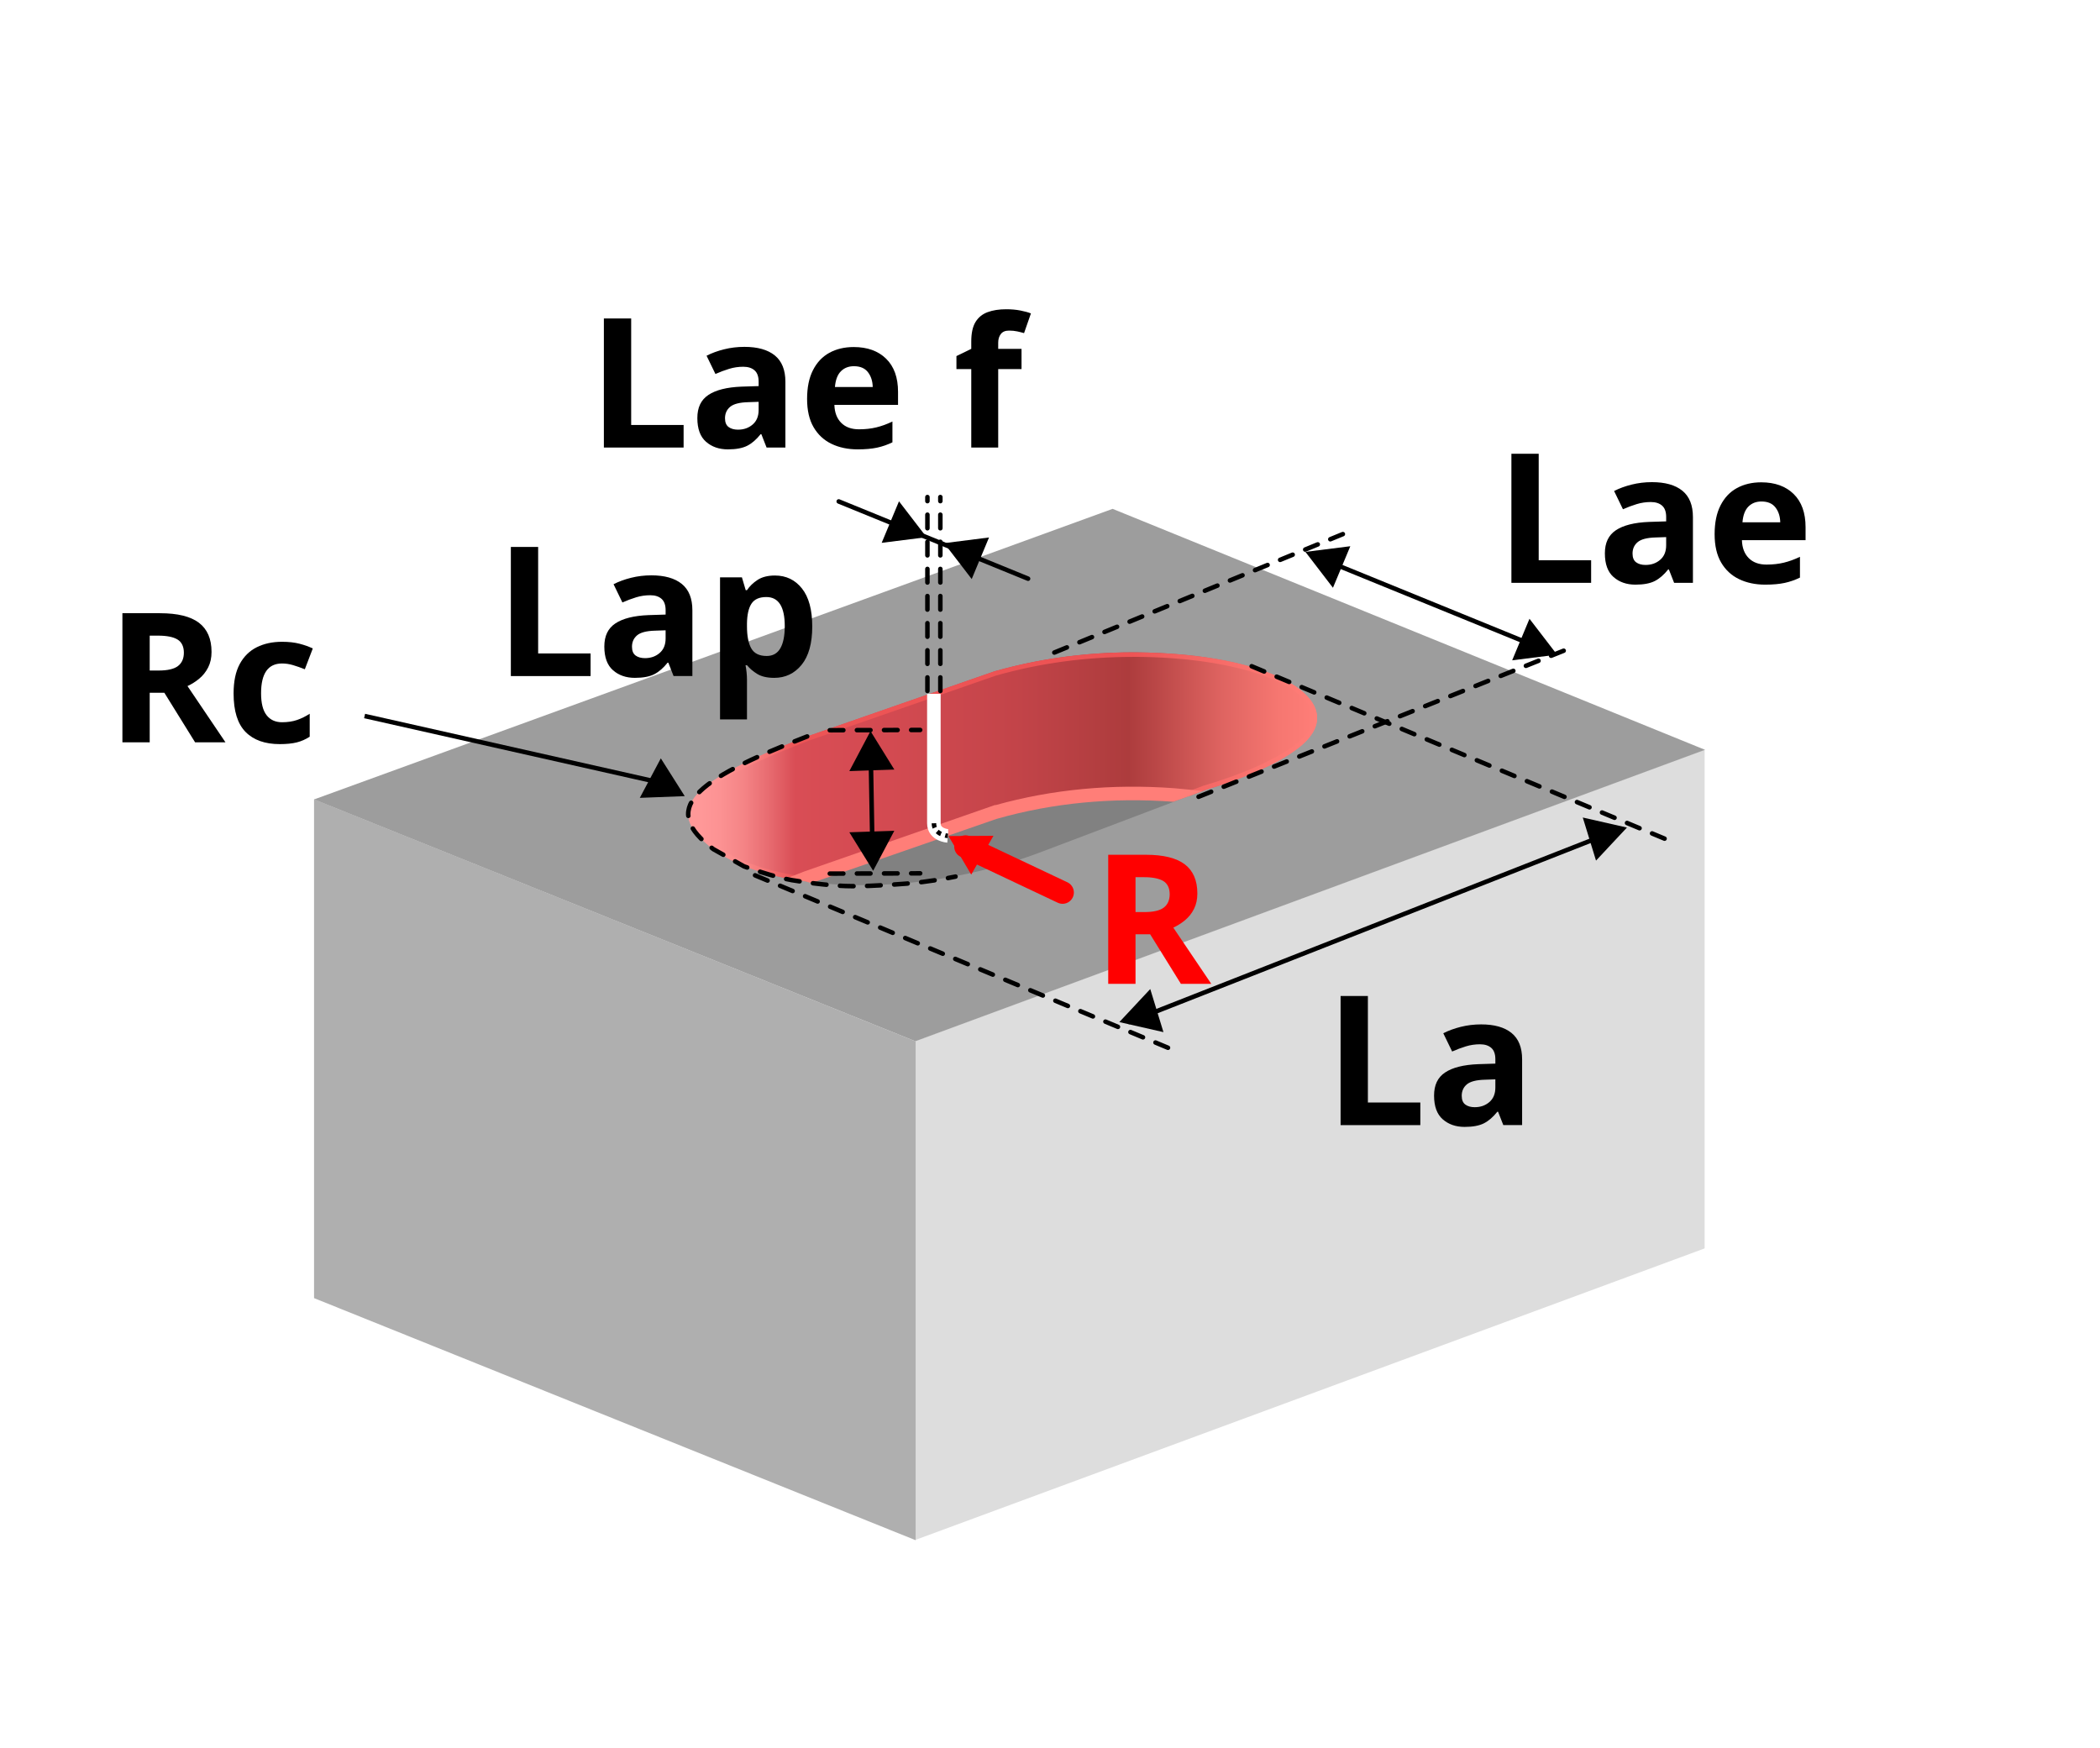 <?xml version="1.0" encoding="UTF-8"?>
<svg id="_レイヤー_4" data-name="レイヤー 4" xmlns="http://www.w3.org/2000/svg" xmlns:xlink="http://www.w3.org/1999/xlink" viewBox="0 0 464.6 386.7">
  <defs>
    <linearGradient id="_名称未設定グラデーション_363" data-name="名称未設定グラデーション 363" x1="152.26" y1="169.57" x2="291.39" y2="169.57" gradientUnits="userSpaceOnUse">
      <stop offset=".02" stop-color="#ff9898"/>
      <stop offset=".05" stop-color="#fc9293"/>
      <stop offset=".09" stop-color="#f48385"/>
      <stop offset=".13" stop-color="#e76a6f"/>
      <stop offset=".17" stop-color="#d94d55"/>
      <stop offset=".32" stop-color="#d34a51"/>
      <stop offset=".52" stop-color="#c34449"/>
      <stop offset=".7" stop-color="#ad3c3d"/>
      <stop offset=".74" stop-color="#b94646"/>
      <stop offset=".85" stop-color="#df6461"/>
      <stop offset=".94" stop-color="#f67771"/>
      <stop offset="1" stop-color="#ff7e78"/>
    </linearGradient>
    <linearGradient id="_名称未設定グラデーション_223" data-name="名称未設定グラデーション 223" x1="152.26" y1="169.57" x2="291.39" y2="169.57" gradientUnits="userSpaceOnUse">
      <stop offset=".02" stop-color="#ff9898"/>
      <stop offset=".06" stop-color="#fd9292"/>
      <stop offset=".1" stop-color="#f98383"/>
      <stop offset=".14" stop-color="#f26a6b"/>
      <stop offset=".17" stop-color="#ed5455"/>
      <stop offset=".7" stop-color="#ed5354"/>
      <stop offset=".76" stop-color="#f15e5d"/>
      <stop offset=".91" stop-color="#fb7570"/>
      <stop offset="1" stop-color="#ff7e78"/>
    </linearGradient>
    <linearGradient id="_名称未設定グラデーション_223-2" data-name="名称未設定グラデーション 223" x1="221.15" y1="189.86" x2="220.36" y2="186.34" xlink:href="#_名称未設定グラデーション_223"/>
    <filter id="drop-shadow-1" x="240.83" y="184.66" width="31.68" height="37.44" filterUnits="userSpaceOnUse">
      <feOffset dx="2.83" dy="2.83"/>
      <feGaussianBlur result="blur" stdDeviation="1.42"/>
      <feFlood flood-color="#000" flood-opacity=".3"/>
      <feComposite in2="blur" operator="in"/>
      <feComposite in="SourceGraphic"/>
    </filter>
  </defs>
  <g>
    <g>
      <g>
        <g>
          <g>
            <polygon points="377.13 276.2 202.51 340.7 202.51 230.33 377.13 165.84 377.13 276.2" style="fill: #ddd;"/>
            <polygon points="202.57 340.76 69.48 287.2 69.48 176.84 202.57 230.39 202.57 340.76" style="fill: #afafaf;"/>
            <polygon points="202.52 230.37 69.48 176.87 246.15 112.58 377.21 165.89 202.52 230.37" style="fill: #9d9d9d;"/>
          </g>
          <g>
            <g>
              <path d="M219.99,179.77l.19-.07h.03c11.11-3.15,24.42-4.92,39.51-3.8,1.08.08,2.14.18,3.17.29l3.66-1.38c8.85-2.62,16.21-5.84,20.75-9.36,11.08-8.58-1.03-18.82-27.58-20.78-15.08-1.12-28.39.66-39.51,3.81h-.03s-.19.06-.19.06l-41.41,14.4c-25.72,9.92-32.5,16.14-20.74,24.95,4.39,3.29,11.04,5.68,19.06,6.95.56-.22,1.11-.44,1.68-.66l41.41-14.4Z" style="fill: url(#_名称未設定グラデーション_363);"/>
              <path d="M250.7,145.32c2.95,0,5.95.11,8.93.33,16.51,1.22,28.78,5.97,30.54,11.82.9,2.99-1.41,5.55-3.51,7.18-4.31,3.34-11.37,6.52-20.42,9.19l-.07.02-3.43,1.3c-1.1-.11-2.05-.2-2.97-.26-3.03-.22-6.08-.34-9.08-.34-10.64,0-20.99,1.41-30.77,4.19v.02s-.11,0-.11,0l-.16.06-41.44,14.41c-.49.19-.96.37-1.44.56-7.83-1.26-14.17-3.58-18.35-6.72-3.77-2.83-5.45-5.28-5.14-7.51.6-4.3,8.27-9,25.61-15.69l41.44-14.41.09-.03h.04c9.6-2.73,19.77-4.11,30.23-4.11M250.7,144.32c-11.42,0-21.65,1.64-30.5,4.15h-.03s-.19.06-.19.06l-41.41,14.4c-25.72,9.92-32.5,16.14-20.74,24.95,4.39,3.29,11.04,5.68,19.06,6.95.56-.22,1.11-.44,1.68-.66l41.41-14.4.19-.07h.03c8.85-2.5,19.08-4.14,30.5-4.14,2.93,0,5.93.11,9.01.34,1.08.08,2.14.18,3.17.29l3.66-1.38c8.85-2.62,16.21-5.84,20.75-9.36,11.08-8.58-1.03-18.82-27.58-20.78-3.08-.23-6.08-.34-9.01-.34h0Z" style="fill: url(#_名称未設定グラデーション_223);"/>
            </g>
            <path d="M230.49,188.44l32.39-12.26c-1.04-.11-2.09-.21-3.17-.29-15.08-1.12-28.39.66-39.51,3.81h-.03s-.19.06-.19.06l-41.41,14.4c-.57.22-1.13.44-1.68.66,15.04,2.37,34.88.77,53.6-6.38Z" style="fill: #818181;"/>
            <path d="M178.02,194.98l-4.06-.63c.56-.22,3.5-1.36,4.07-1.58l42.11-14.67.1.03c12.52-3.5,25.83-4.76,39.57-3.74,1.1.08,5.13.5,6.18.61l-3.12,1.21c-.86.33-3.28,1.17-3.28,1.17-13.55-1-26.67.26-38.99,3.76l-.18.05-40.62,14.08c-.52.2-1.01-.19-1.79-.3Z" style="fill: url(#_名称未設定グラデーション_223-2);"/>
          </g>
        </g>
        <path d="M206.61,153.52s0,26.07,0,28.64,3.07,2.78,3.07,2.78" style="fill: none; stroke: #fff; stroke-miterlimit: 10; stroke-width: 3px;"/>
        <path d="M206.61,153.52s0,26.07,0,28.64,3.07,2.78,3.07,2.78" style="fill: none; stroke: #fff; stroke-miterlimit: 10; stroke-width: 2px;"/>
        <path d="M206.62,182.15c0,2.57,3.07,2.78,3.07,2.78" style="fill: none; stroke: #000; stroke-dasharray: 1 1; stroke-miterlimit: 10;"/>
        <line x1="205.18" y1="152.87" x2="205.18" y2="109.97" style="fill: none; stroke: #000; stroke-dasharray: 3 3; stroke-linecap: round; stroke-miterlimit: 10;"/>
        <line x1="208.04" y1="152.87" x2="208.04" y2="109.97" style="fill: none; stroke: #000; stroke-dasharray: 3 3; stroke-linecap: round; stroke-miterlimit: 10;"/>
        <g style="isolation: isolate;">
          <path d="M334.38,128.95v-28.56h6.04v23.56h11.6v5h-17.64Z"/>
          <path d="M365.46,106.67c2.93,0,5.18.63,6.74,1.9,1.56,1.27,2.34,3.21,2.34,5.82v14.56h-4.16l-1.16-2.96h-.16c-.93,1.17-1.92,2.03-2.96,2.56s-2.47.8-4.28.8c-1.95,0-3.56-.56-4.84-1.68s-1.92-2.87-1.92-5.24.81-4.03,2.44-5.12c1.63-1.09,4.07-1.71,7.32-1.84l3.8-.12v-.96c0-1.15-.3-1.99-.9-2.52-.6-.53-1.43-.8-2.5-.8s-2.11.15-3.12.46c-1.01.31-2.03.69-3.04,1.14l-1.96-4.04c1.15-.59,2.44-1.06,3.88-1.42,1.44-.36,2.93-.54,4.48-.54ZM368.62,118.83l-2.32.08c-1.92.05-3.25.4-4,1.04-.75.64-1.12,1.48-1.12,2.52,0,.91.27,1.55.8,1.94.53.39,1.23.58,2.08.58,1.28,0,2.36-.38,3.24-1.14.88-.76,1.32-1.83,1.32-3.22v-1.8Z"/>
          <path d="M389.66,106.71c3.01,0,5.4.86,7.16,2.58,1.76,1.72,2.64,4.17,2.64,7.34v2.88h-14.08c.05,1.68.55,3,1.5,3.96.95.96,2.26,1.44,3.94,1.44,1.39,0,2.66-.14,3.82-.42s2.35-.71,3.58-1.3v4.6c-1.09.53-2.23.93-3.4,1.18-1.17.25-2.6.38-4.28.38-2.19,0-4.12-.41-5.8-1.22-1.68-.81-3-2.04-3.96-3.68-.96-1.64-1.44-3.73-1.44-6.26s.43-4.65,1.3-6.36c.87-1.71,2.07-2.99,3.62-3.84,1.55-.85,3.35-1.28,5.4-1.28ZM389.7,110.95c-1.17,0-2.13.37-2.88,1.12-.75.75-1.19,1.91-1.32,3.48h8.36c-.03-1.31-.38-2.4-1.06-3.28s-1.71-1.32-3.1-1.32Z"/>
        </g>
        <line x1="355.66" y1="184.51" x2="249.85" y2="226.1" style="fill: none; stroke: #000; stroke-linecap: round; stroke-miterlimit: 10;"/>
        <polygon points="353.1 190.4 350.17 180.87 359.94 183.09 353.1 190.4"/>
        <polygon points="254.48 218.82 257.4 228.35 247.64 226.13 254.48 218.82"/>
        <line x1="167.05" y1="193.66" x2="260.18" y2="232.55" style="fill: none; stroke: #000; stroke-dasharray: 3 3; stroke-linecap: round; stroke-miterlimit: 10;"/>
        <line x1="276.91" y1="147.4" x2="370.05" y2="186.29" style="fill: none; stroke: #000; stroke-dasharray: 3 3; stroke-linecap: round; stroke-miterlimit: 10;"/>
        <line x1="265.17" y1="176.28" x2="347.66" y2="143.28" style="fill: none; stroke: #000; stroke-dasharray: 3 3; stroke-linecap: round; stroke-miterlimit: 10;"/>
        <line x1="233.26" y1="144.37" x2="299.47" y2="117.19" style="fill: none; stroke: #000; stroke-dasharray: 3 3; stroke-linecap: round; stroke-miterlimit: 10;"/>
        <g style="isolation: isolate;">
          <path d="M296.59,248.92v-28.56h6.04v23.56h11.6v5h-17.64Z"/>
          <path d="M327.67,226.64c2.93,0,5.18.63,6.74,1.9s2.34,3.21,2.34,5.82v14.56h-4.16l-1.16-2.96h-.16c-.93,1.17-1.92,2.03-2.96,2.56s-2.47.8-4.28.8c-1.95,0-3.56-.56-4.84-1.68-1.28-1.12-1.92-2.87-1.92-5.24s.81-4.03,2.44-5.12,4.07-1.71,7.32-1.84l3.8-.12v-.96c0-1.15-.3-1.99-.9-2.52-.6-.53-1.43-.8-2.5-.8s-2.11.15-3.12.46c-1.01.31-2.03.69-3.04,1.14l-1.96-4.04c1.15-.59,2.44-1.06,3.88-1.42,1.44-.36,2.93-.54,4.48-.54ZM330.83,238.8l-2.32.08c-1.92.05-3.25.4-4,1.04-.75.64-1.12,1.48-1.12,2.52,0,.91.27,1.55.8,1.94.53.39,1.23.58,2.08.58,1.28,0,2.36-.38,3.24-1.14.88-.76,1.32-1.83,1.32-3.22v-1.8Z"/>
        </g>
        <g style="isolation: isolate;">
          <path d="M133.6,99.02v-28.56h6.04v23.56h11.6v5h-17.64Z"/>
          <path d="M164.68,76.74c2.93,0,5.18.63,6.74,1.9s2.34,3.21,2.34,5.82v14.56h-4.16l-1.16-2.96h-.16c-.93,1.17-1.92,2.03-2.96,2.56s-2.47.8-4.28.8c-1.95,0-3.56-.56-4.84-1.68-1.28-1.12-1.92-2.87-1.92-5.24s.81-4.03,2.44-5.12,4.07-1.71,7.32-1.84l3.8-.12v-.96c0-1.15-.3-1.99-.9-2.52-.6-.53-1.43-.8-2.5-.8s-2.11.15-3.12.46c-1.01.31-2.03.69-3.04,1.14l-1.96-4.04c1.15-.59,2.44-1.06,3.88-1.42,1.44-.36,2.93-.54,4.48-.54ZM167.84,88.9l-2.32.08c-1.92.05-3.25.4-4,1.04-.75.64-1.12,1.48-1.12,2.52,0,.91.27,1.55.8,1.94.53.39,1.23.58,2.08.58,1.28,0,2.36-.38,3.24-1.14.88-.76,1.32-1.83,1.32-3.22v-1.8Z"/>
          <path d="M188.88,76.78c3.01,0,5.4.86,7.16,2.58,1.76,1.72,2.64,4.17,2.64,7.34v2.88h-14.08c.05,1.68.55,3,1.5,3.96.95.96,2.26,1.44,3.94,1.44,1.39,0,2.66-.14,3.82-.42,1.16-.28,2.35-.71,3.58-1.3v4.6c-1.09.53-2.23.93-3.4,1.18-1.17.25-2.6.38-4.28.38-2.19,0-4.12-.41-5.8-1.22-1.68-.81-3-2.04-3.96-3.68-.96-1.64-1.44-3.73-1.44-6.26s.43-4.65,1.3-6.36c.87-1.71,2.07-2.99,3.62-3.84,1.55-.85,3.35-1.28,5.4-1.28ZM188.92,81.02c-1.17,0-2.13.37-2.88,1.12-.75.75-1.19,1.91-1.32,3.48h8.36c-.03-1.31-.38-2.4-1.06-3.28-.68-.88-1.71-1.32-3.1-1.32Z"/>
          <path d="M226,81.66h-5.16v17.36h-5.96v-17.36h-3.28v-2.88l3.28-1.6v-1.6c0-1.87.31-3.31.94-4.34.63-1.03,1.52-1.75,2.68-2.18s2.53-.64,4.1-.64c1.15,0,2.2.09,3.16.28.96.19,1.73.4,2.32.64l-1.52,4.36c-.45-.13-.95-.26-1.5-.38-.55-.12-1.15-.18-1.82-.18-.83,0-1.43.25-1.82.76-.39.51-.58,1.15-.58,1.92v1.36h5.16v4.48Z"/>
        </g>
        <line x1="337.46" y1="142.03" x2="295.57" y2="124.94" style="fill: none; stroke: #000; stroke-linecap: round; stroke-miterlimit: 10;"/>
        <polygon points="334.55 146.09 338.38 136.9 344.48 144.84 334.55 146.09"/>
        <polygon points="298.74 120.85 294.9 130.04 288.81 122.1 298.74 120.85"/>
        <line x1="227.45" y1="128.03" x2="185.56" y2="110.94" style="fill: none; stroke: #000; stroke-linecap: round; stroke-miterlimit: 10;"/>
        <polygon points="195.06 120.1 198.89 110.91 204.99 118.85 195.06 120.1"/>
        <polygon points="218.81 118.91 214.98 128.11 208.88 120.17 218.81 118.91"/>
      </g>
      <path d="M178.58,162.93c-25.72,9.92-32.5,16.14-20.74,24.95l6.77,3.8s6.63,2.39,10.6,3.05,9.28,1.33,13.52,1.33,11.13-.4,15.38-.93,7.29-1.19,7.29-1.19" style="fill: none; stroke: #000; stroke-dasharray: 3 3; stroke-linecap: round; stroke-miterlimit: 10;"/>
    </g>
    <g style="isolation: isolate;">
      <path d="M35.4,135.67c3.89,0,6.77.71,8.62,2.12,1.85,1.41,2.78,3.56,2.78,6.44,0,1.31-.25,2.45-.74,3.42-.49.97-1.15,1.8-1.96,2.48-.81.68-1.69,1.23-2.62,1.66l8.4,12.44h-6.72l-6.8-10.96h-3.24v10.96h-6.04v-28.56h8.32ZM34.96,140.63h-1.84v7.72h1.96c2,0,3.43-.33,4.3-1,.87-.67,1.3-1.65,1.3-2.96s-.47-2.33-1.4-2.9c-.93-.57-2.37-.86-4.32-.86Z"/>
      <path d="M61.88,164.63c-3.25,0-5.77-.89-7.54-2.68-1.77-1.79-2.66-4.63-2.66-8.52,0-2.67.45-4.84,1.36-6.52.91-1.68,2.17-2.92,3.78-3.72s3.47-1.2,5.58-1.2c1.49,0,2.79.15,3.9.44,1.11.29,2.07.64,2.9,1.04l-1.76,4.6c-.93-.37-1.81-.68-2.62-.92s-1.62-.36-2.42-.36c-3.09,0-4.64,2.2-4.64,6.6,0,2.19.41,3.8,1.22,4.84s1.95,1.56,3.42,1.56c1.25,0,2.36-.17,3.32-.5.96-.33,1.89-.79,2.8-1.38v5.08c-.91.59-1.86,1.01-2.86,1.26-1,.25-2.26.38-3.78.38Z"/>
    </g>
    <line x1="143.99" y1="172.68" x2="81.15" y2="158.52" style="fill: none; stroke: #000; stroke-linecap: square; stroke-miterlimit: 10;"/>
    <polygon points="146.2 167.78 151.49 176.14 141.55 176.52 146.2 167.78"/>
    <g style="isolation: isolate;">
      <path d="M113.02,149.57v-28.56h6.04v23.56h11.6v5h-17.64Z"/>
      <path d="M144.1,127.29c2.93,0,5.18.63,6.74,1.9,1.56,1.27,2.34,3.21,2.34,5.82v14.56h-4.16l-1.16-2.96h-.16c-.93,1.17-1.92,2.03-2.96,2.56-1.04.53-2.47.8-4.28.8-1.95,0-3.56-.56-4.84-1.68-1.28-1.12-1.92-2.87-1.92-5.24s.81-4.03,2.44-5.12c1.63-1.09,4.07-1.71,7.32-1.84l3.8-.12v-.96c0-1.15-.3-1.99-.9-2.52-.6-.53-1.43-.8-2.5-.8s-2.11.15-3.12.46c-1.01.31-2.03.69-3.04,1.14l-1.96-4.04c1.15-.59,2.44-1.06,3.88-1.42,1.44-.36,2.93-.54,4.48-.54ZM147.26,139.45l-2.32.08c-1.92.05-3.25.4-4,1.04s-1.12,1.48-1.12,2.52c0,.91.27,1.55.8,1.94.53.39,1.23.58,2.08.58,1.28,0,2.36-.38,3.24-1.14.88-.76,1.32-1.83,1.32-3.22v-1.8Z"/>
      <path d="M171.46,127.33c2.45,0,4.44.95,5.96,2.86,1.52,1.91,2.28,4.71,2.28,8.42s-.79,6.56-2.36,8.48c-1.57,1.92-3.59,2.88-6.04,2.88-1.57,0-2.83-.29-3.76-.86-.93-.57-1.69-1.22-2.28-1.94h-.32c.21,1.12.32,2.19.32,3.2v8.8h-5.96v-31.44h4.84l.84,2.84h.28c.59-.88,1.37-1.64,2.36-2.28.99-.64,2.27-.96,3.84-.96ZM169.54,132.09c-1.55,0-2.64.49-3.28,1.46-.64.97-.97,2.43-1,4.38v.64c0,2.11.31,3.73.94,4.86.63,1.13,1.77,1.7,3.42,1.7,1.36,0,2.37-.57,3.02-1.7s.98-2.77.98-4.9c0-4.29-1.36-6.44-4.08-6.44Z"/>
    </g>
    <line x1="183.58" y1="161.56" x2="203.58" y2="161.5" style="fill: none; stroke: #000; stroke-dasharray: 3 3; stroke-linecap: round; stroke-miterlimit: 10;"/>
    <line x1="183.58" y1="193.28" x2="203.58" y2="193.22" style="fill: none; stroke: #000; stroke-dasharray: 3 3; stroke-linecap: round; stroke-miterlimit: 10;"/>
    <line x1="193.03" y1="188.69" x2="192.61" y2="165.08" style="fill: none; stroke: #000; stroke-linecap: round; stroke-miterlimit: 10;"/>
    <polygon points="187.91 184.14 197.86 183.8 193.18 192.65 187.91 184.14"/>
    <polygon points="197.86 170.26 187.91 170.6 192.59 161.75 197.86 170.26"/>
    <g style="filter: url(#drop-shadow-1); isolation: isolate;">
      <path d="M250.67,186.28c3.89,0,6.77.71,8.62,2.12,1.85,1.41,2.78,3.56,2.78,6.44,0,1.31-.25,2.45-.74,3.42-.49.97-1.15,1.8-1.96,2.48-.81.68-1.69,1.23-2.62,1.66l8.4,12.44h-6.72l-6.8-10.96h-3.24v10.96h-6.04v-28.56h8.32ZM250.23,191.24h-1.84v7.72h1.96c2,0,3.43-.33,4.3-1,.87-.67,1.3-1.65,1.3-2.96s-.47-2.33-1.4-2.9c-.93-.57-2.37-.86-4.32-.86Z" style="fill: red;"/>
    </g>
    <line x1="213.61" y1="187.31" x2="235.08" y2="197.46" style="fill: none; stroke: red; stroke-linecap: round; stroke-miterlimit: 10; stroke-width: 5px;"/>
    <polygon points="214.87 193.5 209.84 184.97 219.79 184.91 214.87 193.5" style="fill: red;"/>
  </g>
  <rect x="-.23" y=".11" width="464.34" height="386.03" style="fill: none;"/>
</svg>